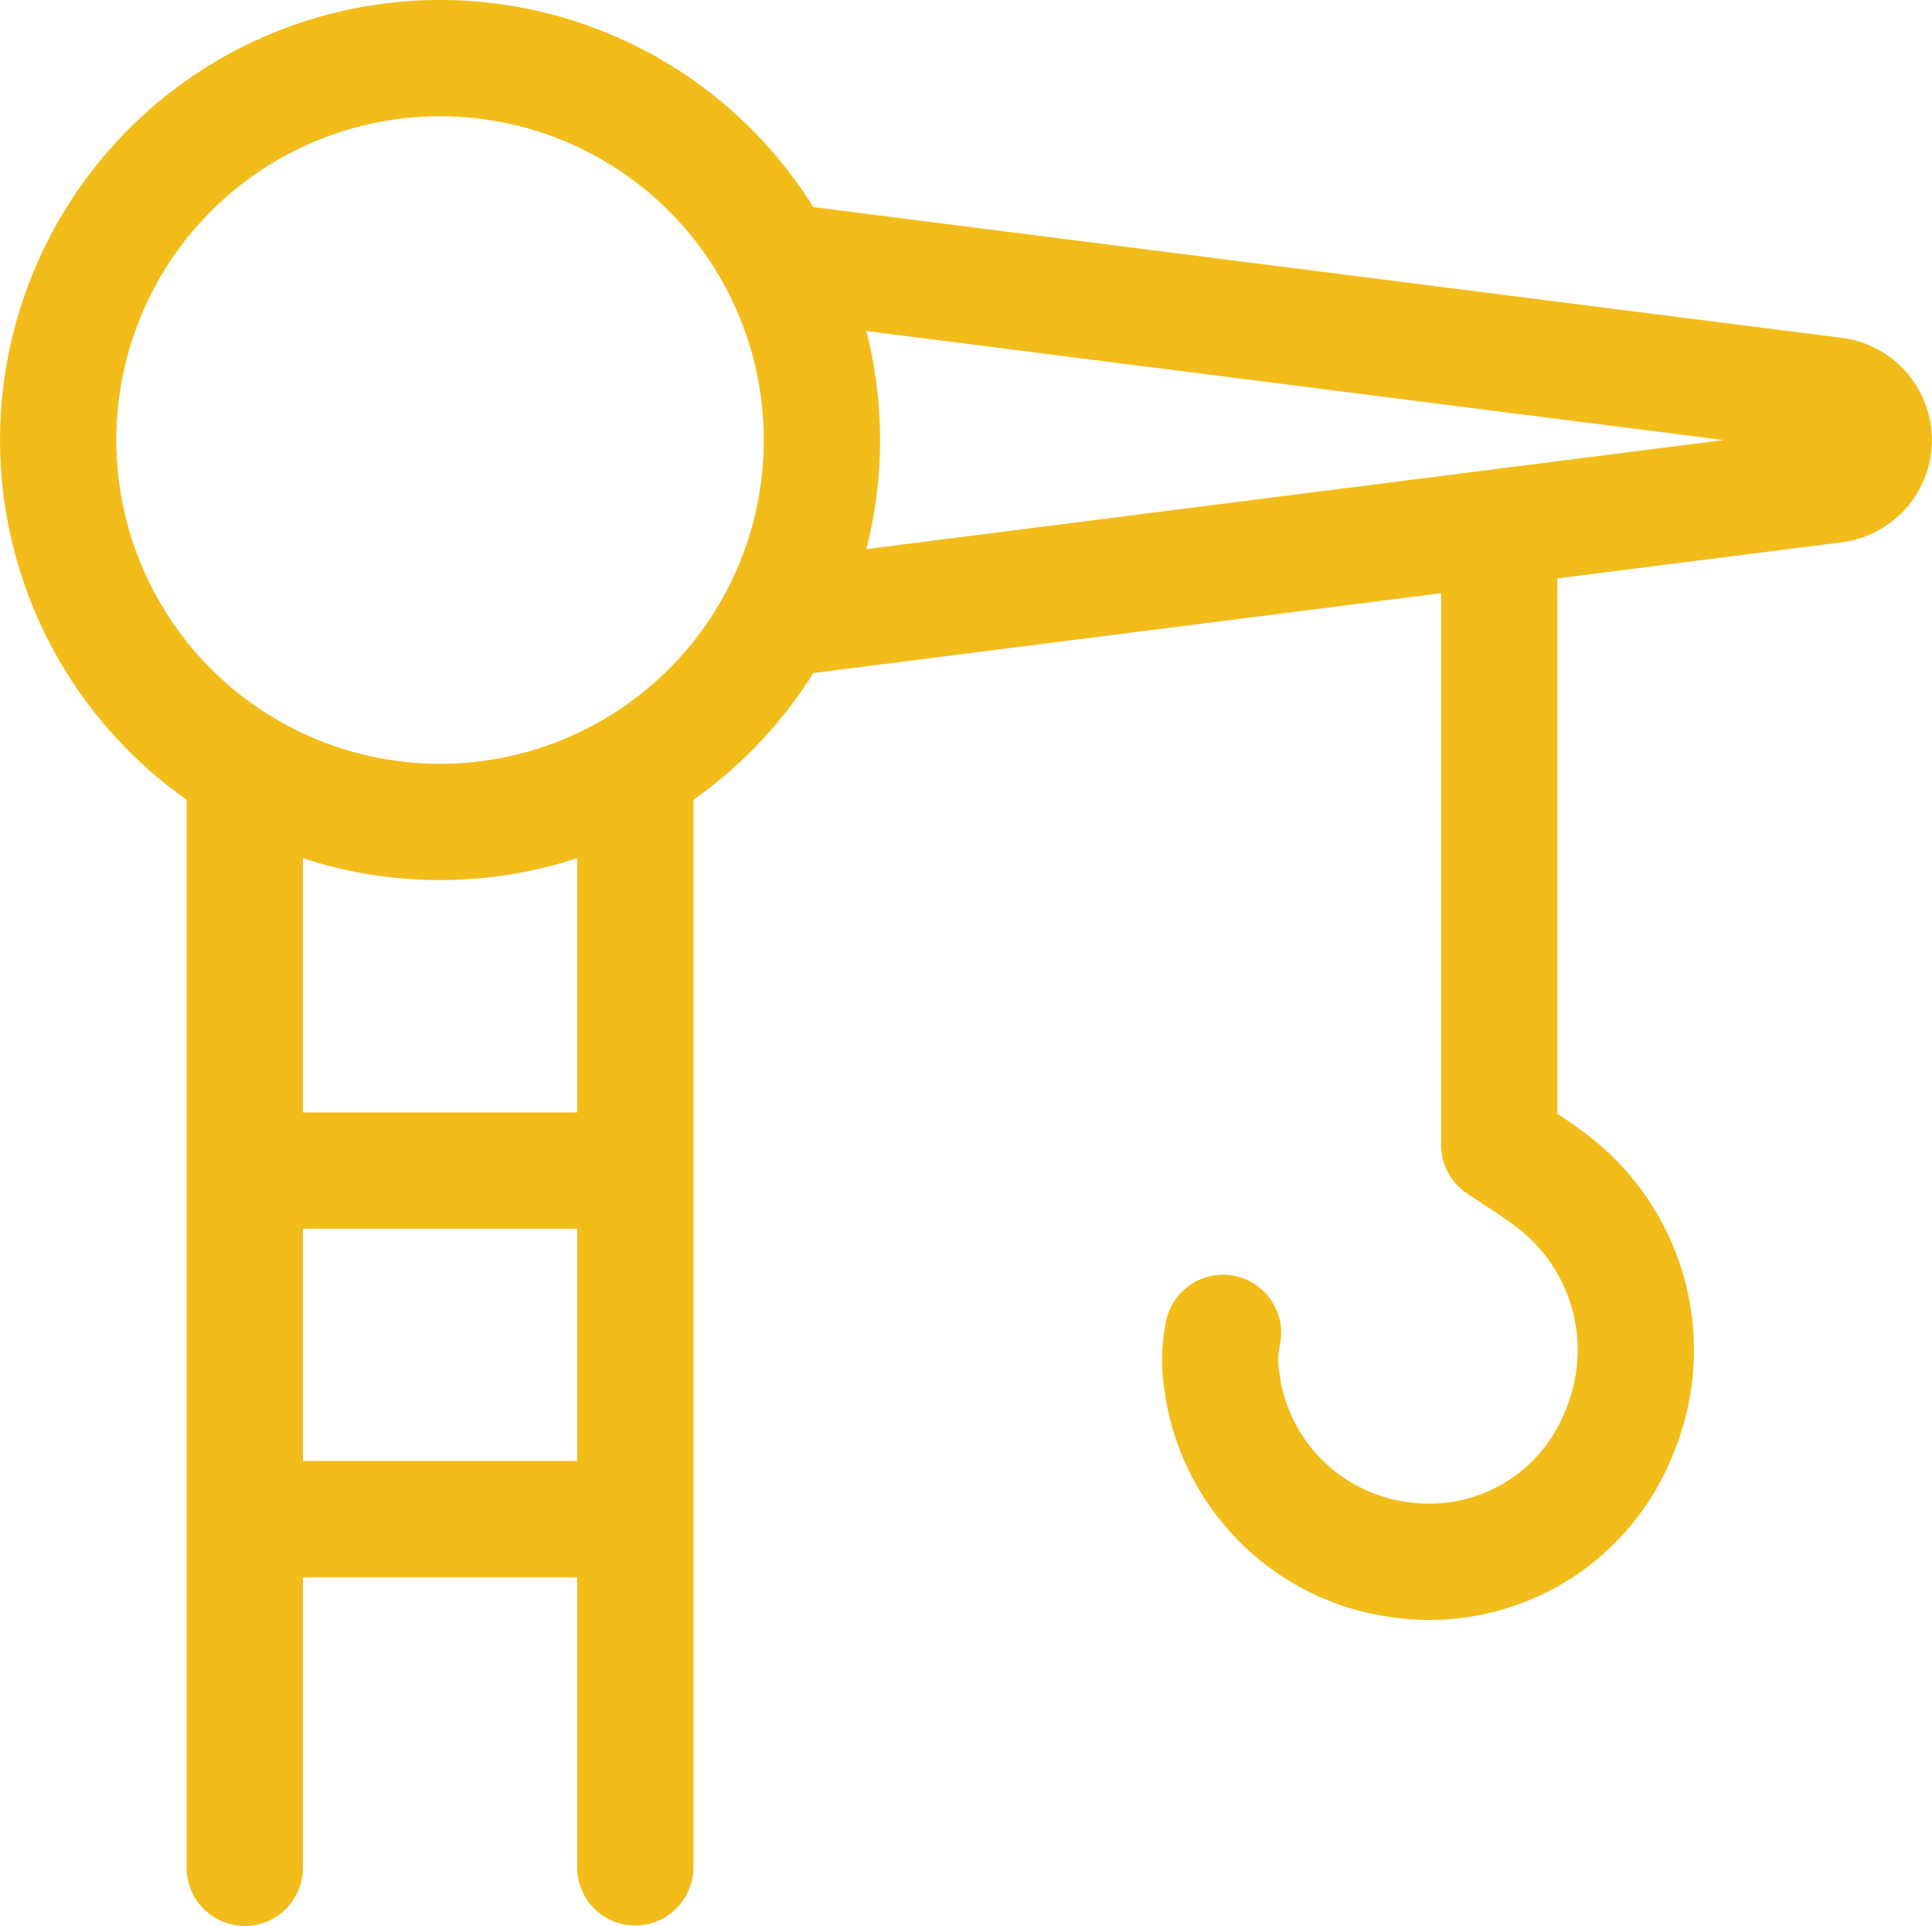<svg xmlns="http://www.w3.org/2000/svg" width="33.235" height="33.127" viewBox="0 0 33.235 33.127">
  <g id="Grupo_162" data-name="Grupo 162" transform="translate(-813 -354)">
    <path id="Caminho_130" data-name="Caminho 130" d="M25.3,9.211V19.489c.28.19.585.375.869.59a3.654,3.654,0,0,1,1.2,4.342,3.509,3.509,0,0,1-3.739,2.206,3.567,3.567,0,0,1-3.1-3.066,2.294,2.294,0,0,1,.019-.841" transform="translate(813.49 354.206)" fill="none" stroke="#f2bc1b" stroke-linecap="round" stroke-linejoin="round" stroke-width="2"/>
    <path id="Caminho_131" data-name="Caminho 131" d="M13.26,10.537l18-2.289a.772.772,0,0,0,0-1.529l-18-2.289" transform="translate(813.308 354.086)" fill="none" stroke="#f2bc1b" stroke-linecap="round" stroke-miterlimit="10" stroke-width="2"/>
    <path id="Caminho_132" data-name="Caminho 132" d="M14.139,7.569A6.569,6.569,0,1,1,7.57,1,6.569,6.569,0,0,1,14.139,7.569Z" transform="translate(813 354)" fill="none" stroke="#f2bc1b" stroke-linecap="round" stroke-miterlimit="10" stroke-width="2"/>
    <line id="Linha_150" data-name="Linha 150" y2="18.672" transform="translate(817.211 367.456)" fill="none" stroke="#f2bc1b" stroke-linecap="round" stroke-miterlimit="10" stroke-width="2"/>
    <line id="Linha_151" data-name="Linha 151" y1="18.672" transform="translate(823.928 367.448)" fill="none" stroke="#f2bc1b" stroke-linecap="round" stroke-miterlimit="10" stroke-width="2"/>
    <line id="Linha_152" data-name="Linha 152" x2="6.567" transform="translate(817.286 380.13)" fill="none" stroke="#f2bc1b" stroke-linecap="round" stroke-miterlimit="10" stroke-width="2"/>
    <line id="Linha_153" data-name="Linha 153" x2="6.567" transform="translate(817.286 374.135)" fill="none" stroke="#f2bc1b" stroke-linecap="round" stroke-miterlimit="10" stroke-width="2"/>
  </g>
</svg>
